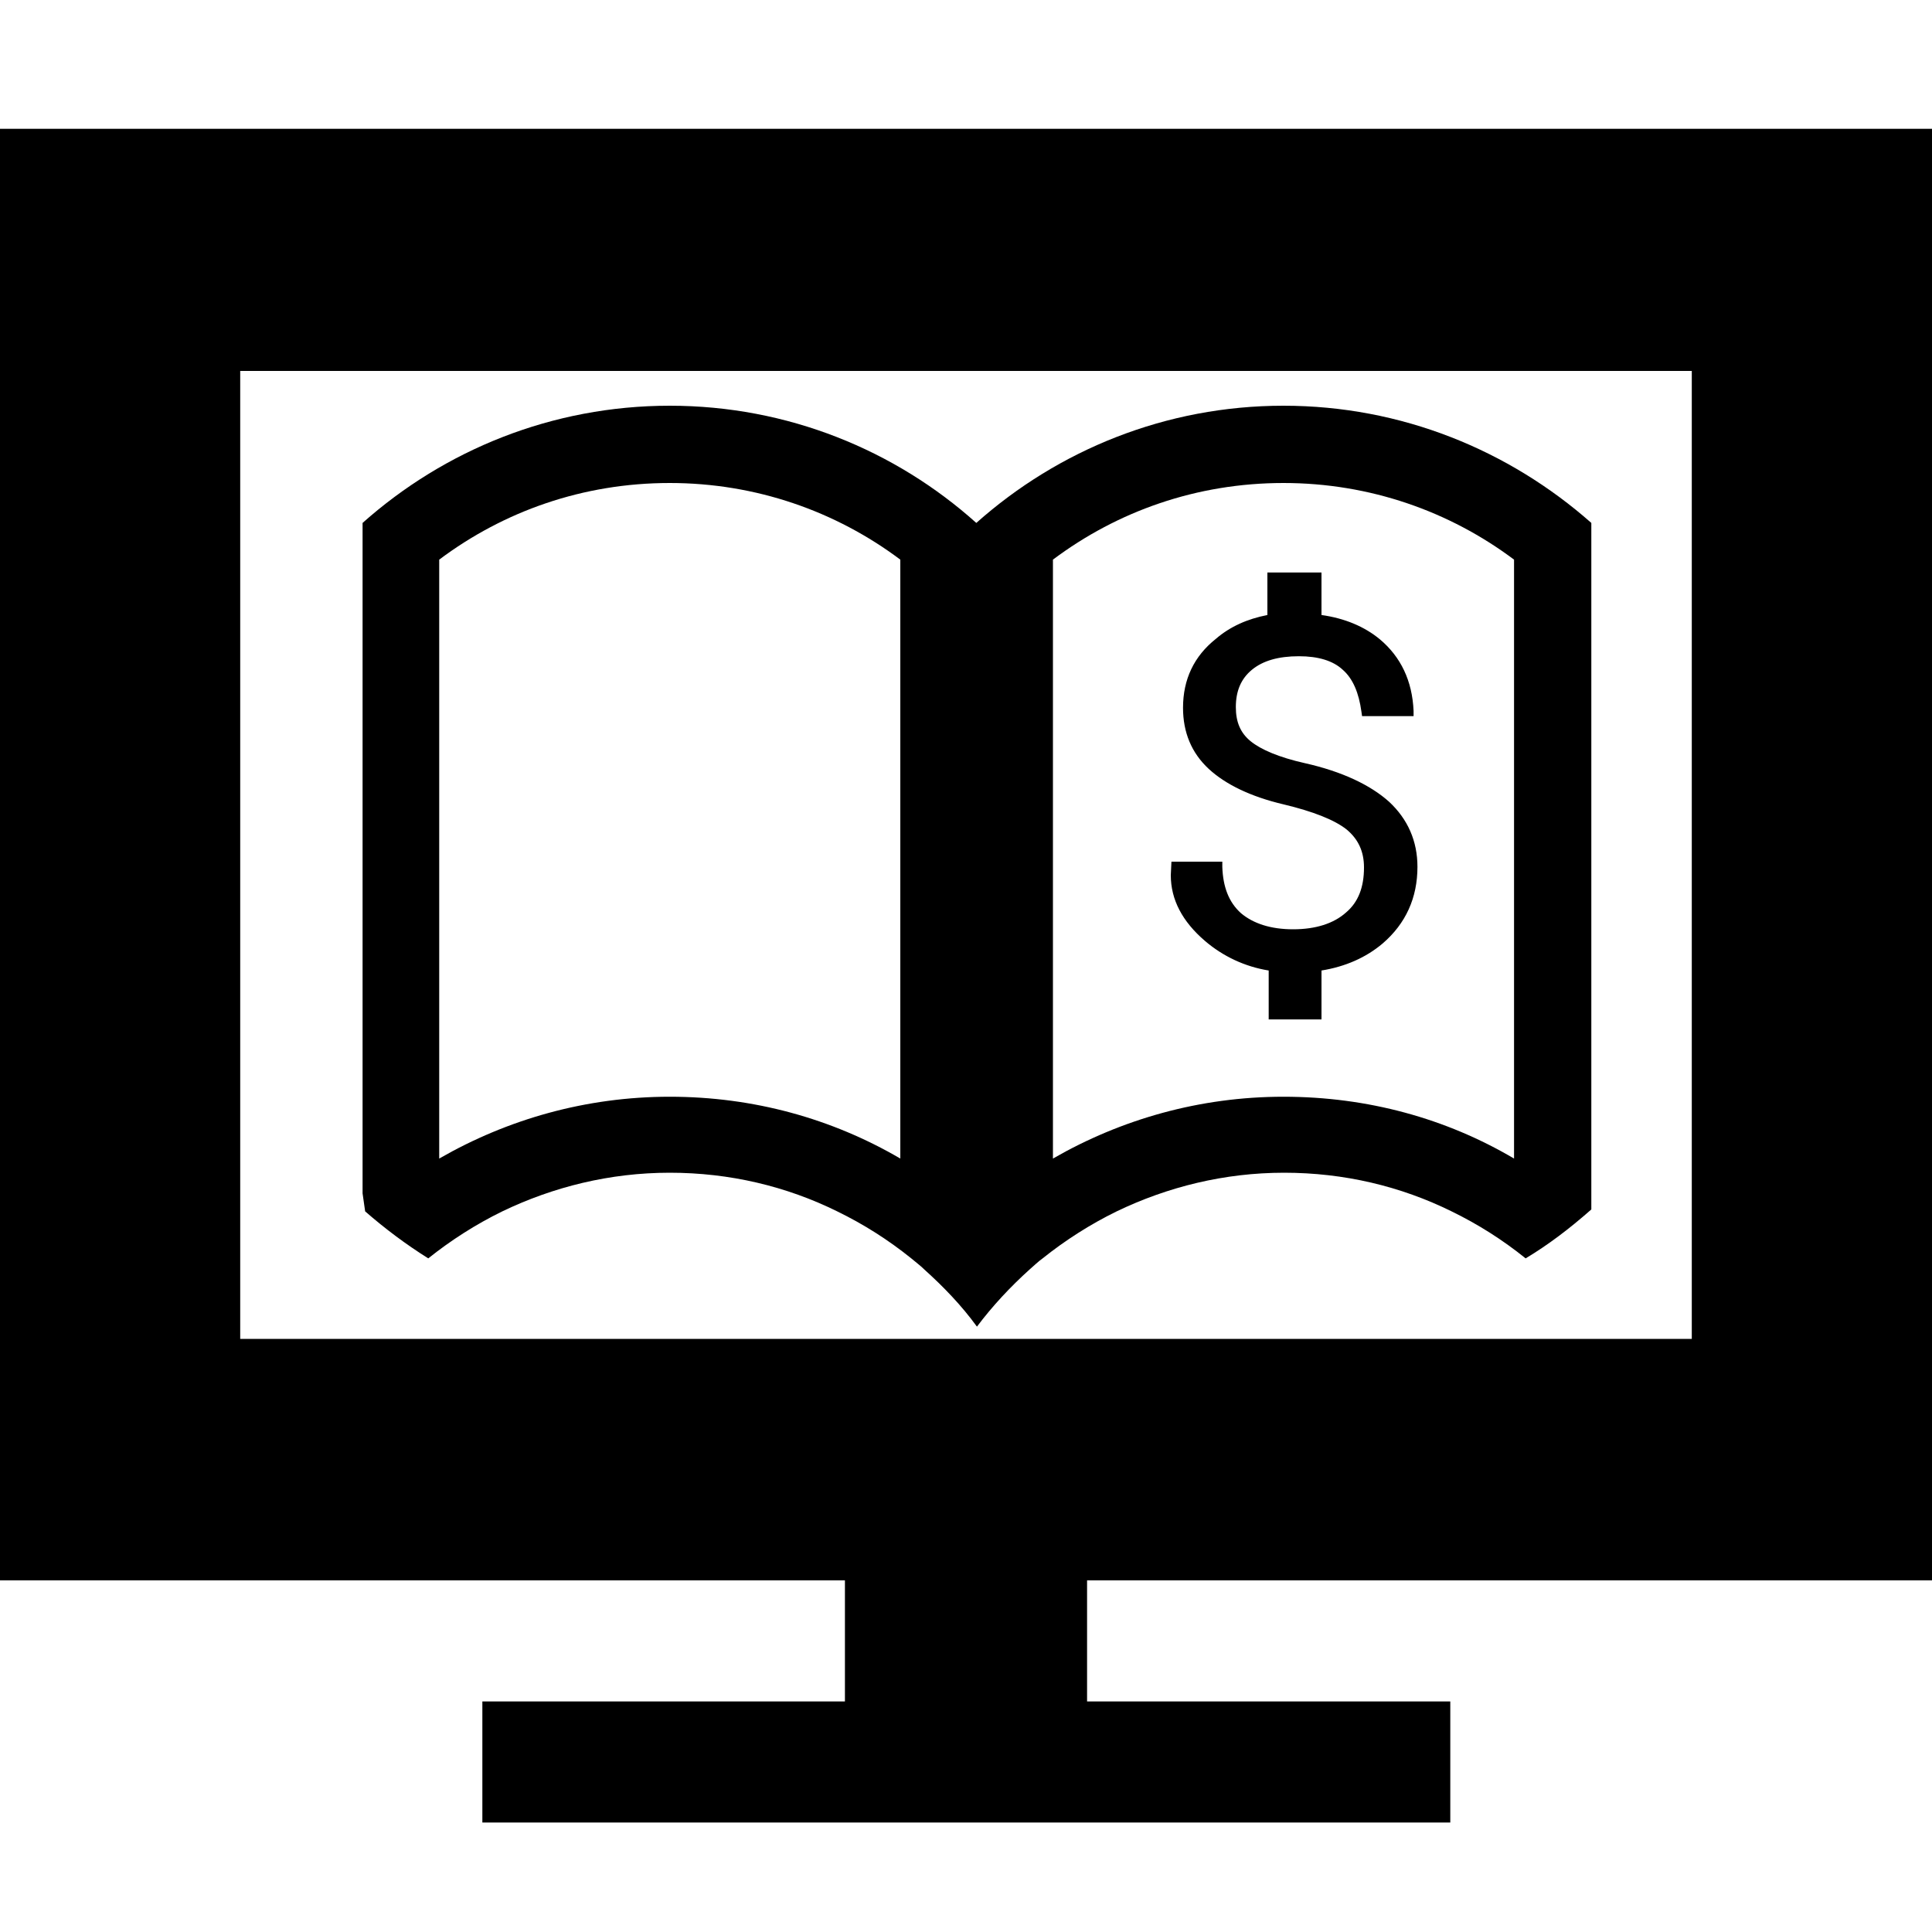 <?xml version="1.0" encoding="utf-8"?>
<!-- Generator: Adobe Illustrator 22.0.1, SVG Export Plug-In . SVG Version: 6.00 Build 0)  -->
<svg version="1.1" id="Layer_1" xmlns="http://www.w3.org/2000/svg" xmlns:xlink="http://www.w3.org/1999/xlink" x="0px" y="0px"
	 viewBox="0 0 300 300" style="enable-background:new 0 0 300 300;" xml:space="preserve">
<g>
	<path d="M197.3,157.8v-7.5l-0.4-0.1c-3.6-0.6-6.9-2.2-9.6-4.5c-3.3-2.9-5-6.2-5.1-9.8l0.1-1.6h7l0,0.3c0.1,3.3,1.1,5.8,3.1,7.6
		c2,1.8,4.8,2.7,8.5,2.7c3.6,0,6.5-0.9,8.5-2.7c2-1.8,3-4.2,3-7.4c0-2.6-0.9-4.7-2.9-6.3c-2-1.6-5.4-2.9-10-4c-5-1.2-8.9-3-11.4-5.4
		c-2.5-2.4-3.8-5.5-3.8-9.1c0-4.2,1.6-7.7,4.9-10.3c2.2-1.8,4.8-3,7.8-3.6l0.4-0.1v-6.5h7.2v6.3l0.4,0.1c3.5,0.5,6.5,1.7,8.8,3.7
		c3.1,2.6,4.8,6.2,5,10.7l0,0.3h-7l0-0.2c-0.4-3-1.4-5.3-3.1-6.8c-1.6-1.5-4-2.2-7.1-2.2c-3.2,0-5.8,0.8-7.6,2.3
		c-1.8,1.5-2.7,3.5-2.7,6.2c0,2.4,0.8,4.2,2.5,5.6c1.6,1.4,4.5,2.6,8.6,3.6c5.7,1.4,10.1,3.4,12.9,5.9c2.8,2.6,4.2,5.8,4.2,9.7
		c0,4.7-1.8,8.5-5.3,11.5c-2.5,2.1-5.6,3.5-9.2,4.1l-0.4,0.1v7.5H197.3z"/>
	<path d="M204,89.9v5.4v0.9l0.9,0.1c3.4,0.5,6.3,1.7,8.6,3.6c2.9,2.5,4.5,5.9,4.8,10.2h-6.1c-0.4-3.1-1.5-5.4-3.2-6.9
		c-1.7-1.5-4.2-2.3-7.5-2.3c-3.4,0-6,0.8-7.9,2.4c-1.9,1.6-2.9,3.8-2.9,6.6c0,2.5,0.9,4.5,2.6,6c1.7,1.4,4.7,2.7,8.8,3.7
		c5.6,1.3,9.9,3.3,12.7,5.8c2.7,2.5,4.1,5.6,4.1,9.3c0,4.5-1.7,8.2-5.1,11.1c-2.4,2.1-5.4,3.4-9,4l-0.8,0.1v0.9v6.6h-6.2v-6.6v-0.8
		l-0.8-0.1c-3.5-0.6-6.7-2.1-9.4-4.4c-3.2-2.8-4.9-5.9-4.9-9.4l0.1-1.1h6c0.1,3.4,1.2,5.9,3.2,7.7c2.1,1.9,5,2.8,8.8,2.8
		c3.8,0,6.7-0.9,8.9-2.8c2.1-1.9,3.2-4.4,3.2-7.8c0-2.8-1-5-3.1-6.7c-2-1.6-5.5-3-10.2-4.1c-5-1.2-8.7-3-11.2-5.3
		c-2.4-2.3-3.7-5.2-3.7-8.8c0-4,1.6-7.4,4.7-9.9c2.1-1.8,4.7-2.9,7.6-3.4l0.8-0.1v-0.8v-5.6H204 M205,88.9h-8.2v6.6
		c-3.1,0.6-5.8,1.8-8,3.7c-3.4,2.7-5.1,6.3-5.1,10.7c0,3.8,1.3,7,4,9.5c2.6,2.4,6.5,4.3,11.6,5.5c4.6,1.1,7.9,2.4,9.8,3.9
		c1.8,1.5,2.7,3.4,2.7,5.9c0,3.1-0.9,5.4-2.8,7c-1.9,1.7-4.7,2.6-8.2,2.6c-3.5,0-6.2-0.9-8.1-2.5c-1.9-1.7-2.8-4.1-2.9-7.2l0-0.8
		h-7.9l-0.1,2.1c0,3.8,1.8,7.2,5.3,10.2c2.8,2.4,6.2,4,9.9,4.6v7.6h8.2v-7.6c3.7-0.6,6.9-2,9.5-4.2c3.6-3.1,5.4-7.1,5.4-11.9
		c0-4-1.5-7.4-4.4-10.1c-2.9-2.6-7.3-4.7-13.1-6c-4-0.9-6.8-2.1-8.4-3.4c-1.6-1.3-2.3-3-2.3-5.3c0-2.5,0.8-4.4,2.5-5.8
		c1.7-1.4,4.1-2.1,7.3-2.1c3,0,5.3,0.7,6.8,2.1c1.6,1.4,2.5,3.6,2.9,6.5l0.1,0.7h8l0-0.8c-0.2-4.7-2-8.4-5.2-11.1
		c-2.4-2-5.5-3.3-9.1-3.8V88.9L205,88.9z"/>
</g>
<path d="M300.3,245.4V20H-0.3v225.4h131.5v18.8H74.9V283h150.3v-18.8h-56.4v-18.8H300.3 M37.3,57.6h225.4v150.3H37.3"/>
<path d="M199.3,63c-18.3,0-35,6.9-47.7,18.2C139,69.9,122.3,63,104,63c-18.3,0-35,6.9-47.7,18.2v3.2v14.3v71.5v15.1l0.4,2.8
	c3.1,2.7,6.3,5.1,9.8,7.3c3.5-2.8,7.4-5.3,11.5-7.3c7.9-3.8,16.7-6,26-6s18.1,2.1,26,6c4.1,2,7.9,4.4,11.5,7.3
	c0.7,0.6,1.4,1.1,2,1.7c3,2.7,5.8,5.6,8.2,8.9c2.4-3.2,5.2-6.2,8.2-8.9c0.7-0.6,1.3-1.2,2-1.7c3.5-2.8,7.4-5.3,11.5-7.3
	c7.9-3.8,16.7-6,26-6c9.3,0,18.1,2.1,26,6c4.1,2,7.9,4.4,11.5,7.3c3.5-2.1,6.8-4.6,10.2-7.6v-2.4v-15.1V98.7V84.4v-3.2
	C234.3,69.9,217.6,63,199.3,63 M104,170.3c-13,0-25.2,3.5-35.8,9.6v-93c10-7.5,22.3-11.9,35.8-11.9c13.4,0,25.8,4.4,35.8,11.9v93
	C129.2,173.7,117,170.3,104,170.3z M199.3,170.3c-13,0-25.2,3.5-35.8,9.6v-93c10-7.5,22.3-11.9,35.8-11.9c13.4,0,25.8,4.4,35.8,11.9
	v93C224.6,173.7,212.4,170.3,199.3,170.3z"/>
</svg>
